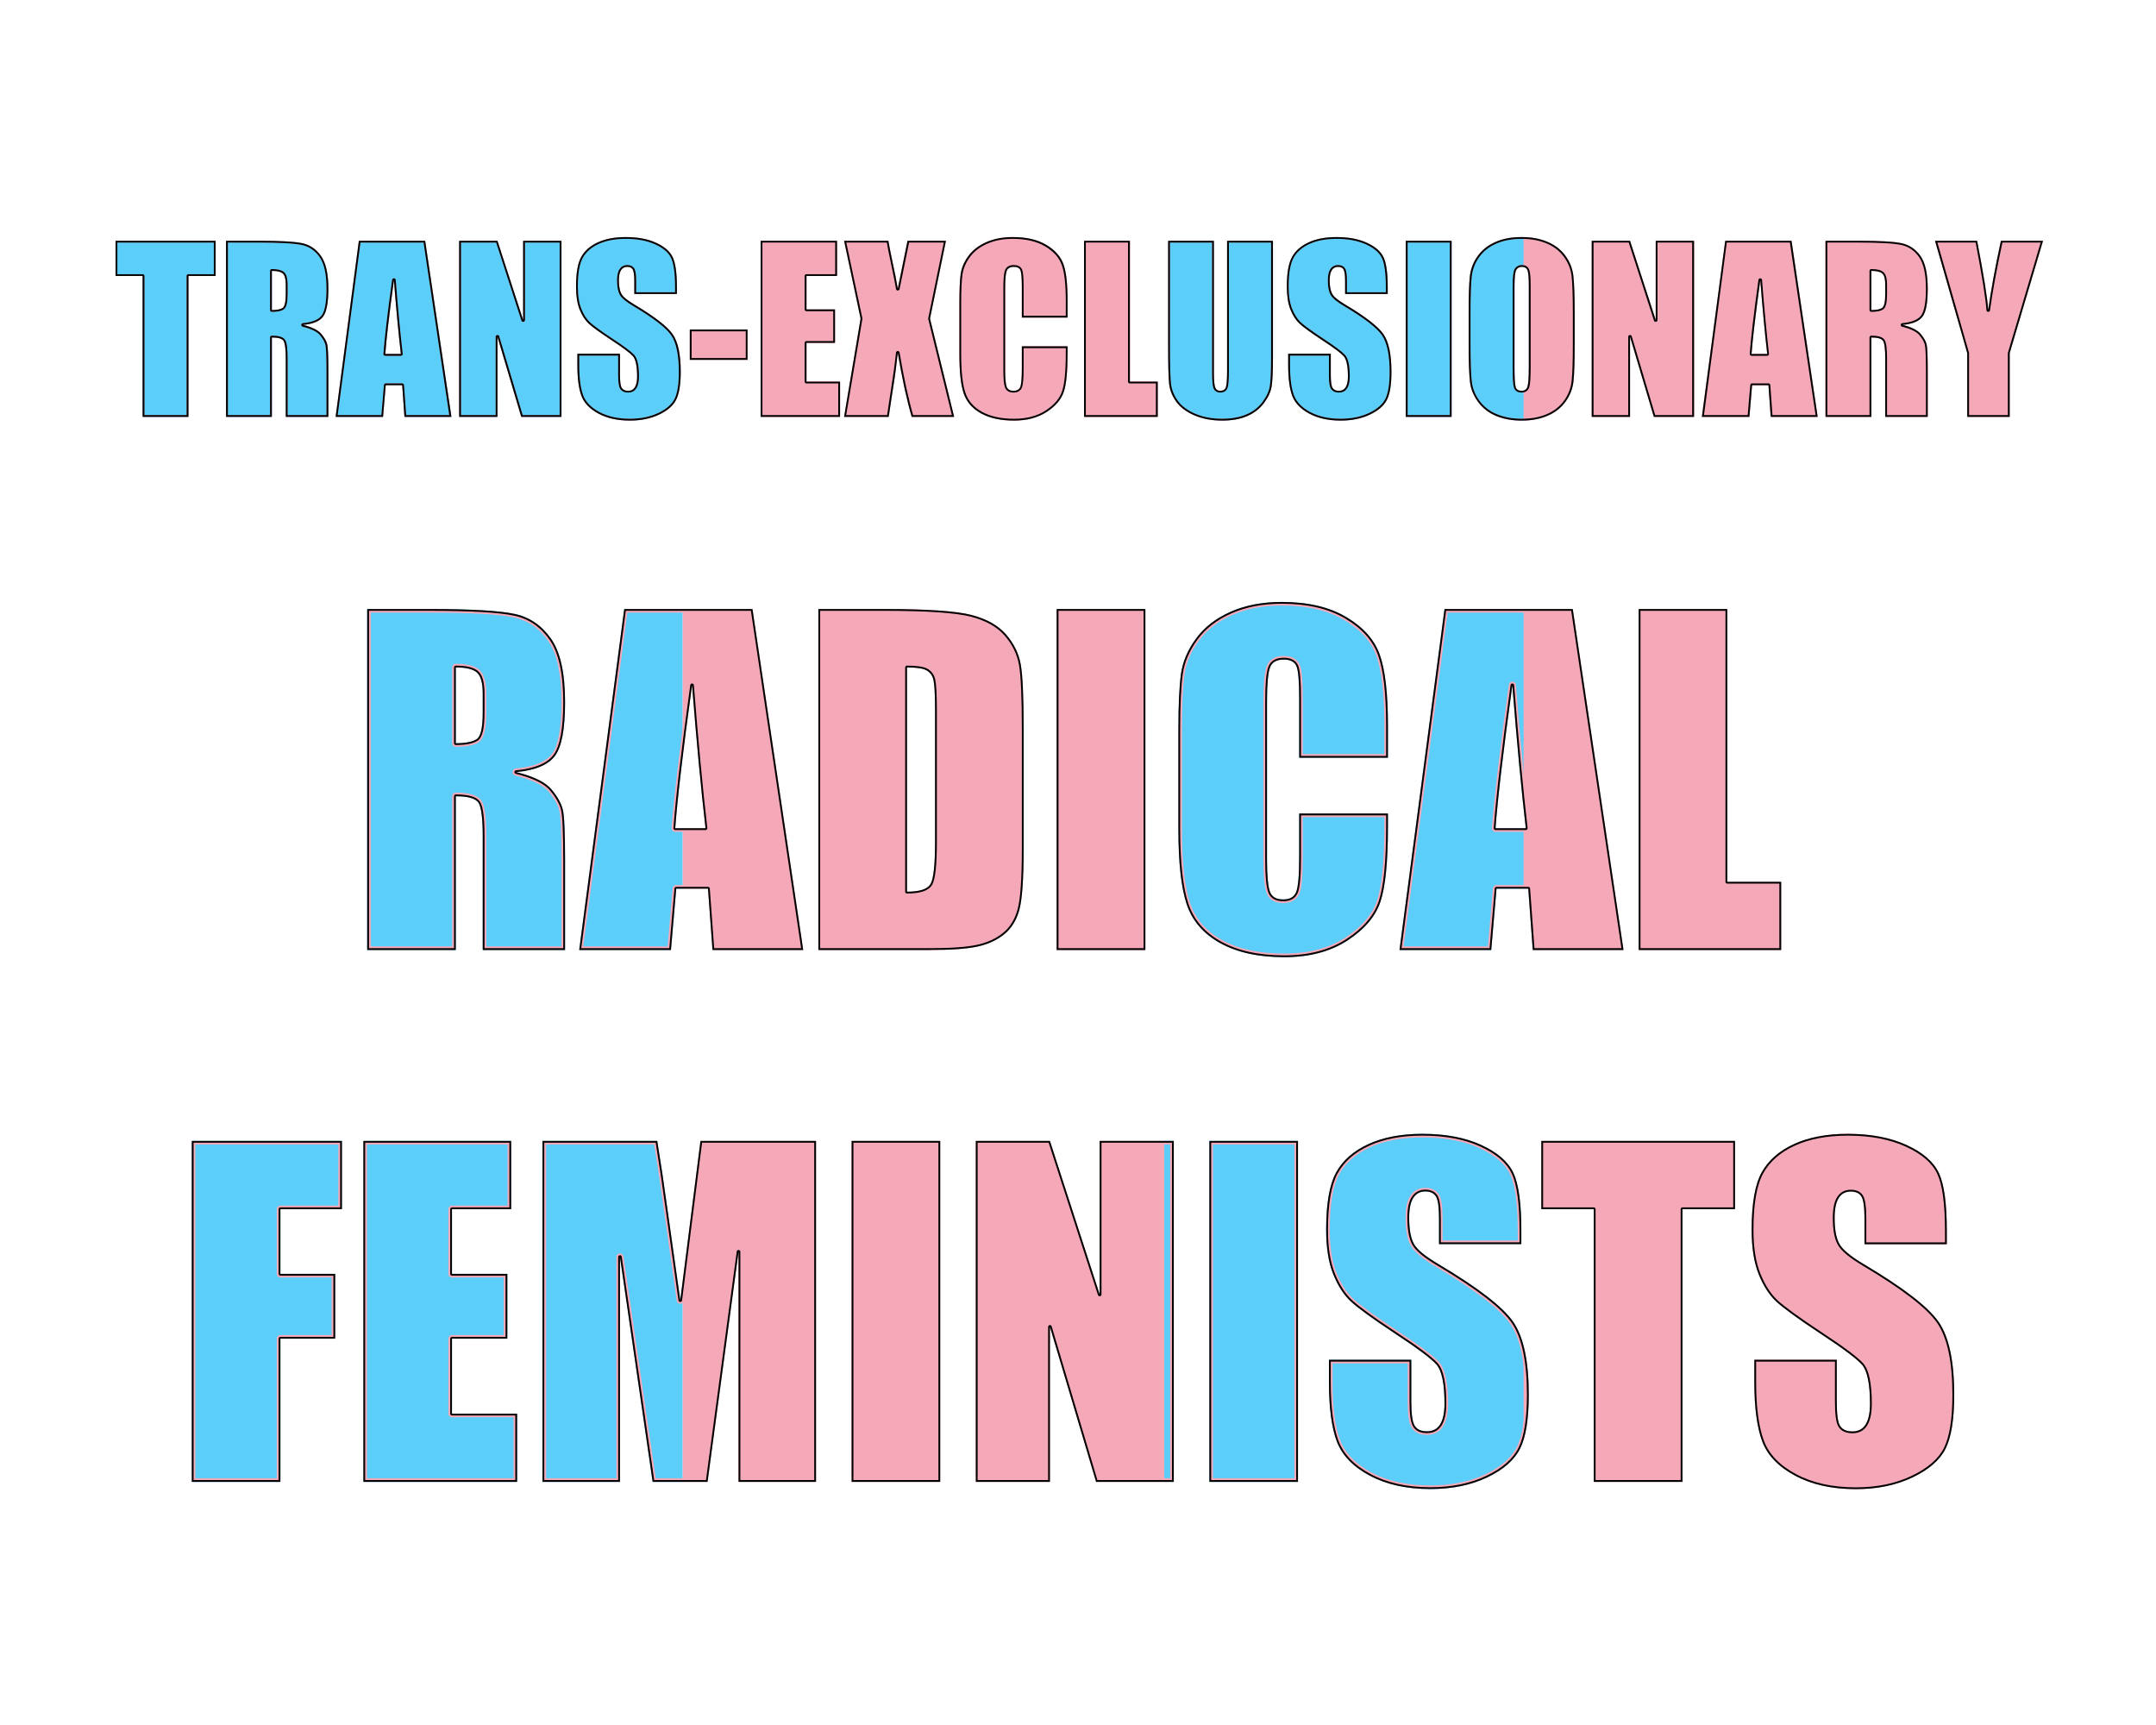 <?xml version="1.0" encoding="UTF-8" standalone="no"?>
<!DOCTYPE svg PUBLIC "-//W3C//DTD SVG 1.1//EN" "http://www.w3.org/Graphics/SVG/1.1/DTD/svg11.dtd">
<!-- Created with Vectornator (http://vectornator.io/) -->
<svg height="100%" stroke-miterlimit="10" style="fill-rule:nonzero;clip-rule:evenodd;stroke-linecap:round;stroke-linejoin:round;" version="1.1" viewBox="0 0 600 480" width="100%" xml:space="preserve" xmlns="http://www.w3.org/2000/svg" xmlns:xlink="http://www.w3.org/1999/xlink">
<defs>
<path d="M356.719 167.5C351.367 167.5 346.621 168.402 342.5 170.219C338.379 172.035 335.168 174.523 332.844 177.688C330.52 180.852 329.125 184.145 328.656 187.563C328.187 190.98 327.938 196.102 327.938 202.938L327.938 230.656C327.938 239.953 328.695 246.902 330.219 251.531C331.742 256.16 334.844 259.789 339.531 262.406C344.219 265.023 350.18 266.344 357.406 266.344C364.359 266.344 370.223 264.805 374.969 261.719C379.715 258.633 382.77 255.039 384.156 250.938C385.543 246.836 386.25 239.867 386.25 230.062L386.25 226.375L361.562 226.375L361.562 238.281C361.562 243.477 361.285 246.781 360.719 248.188C360.152 249.594 358.961 250.281 357.125 250.281C355.211 250.281 353.984 249.594 353.438 248.188C352.891 246.781 352.594 243.766 352.594 239.156L352.594 195.094C352.594 190.289 352.891 187.164 353.438 185.719C353.984 184.273 355.25 183.531 357.281 183.531C359.078 183.531 360.254 184.152 360.781 185.344C361.309 186.535 361.562 189.508 361.562 194.313L361.562 210.844L386.25 210.844L386.25 201.813C386.25 192.945 385.484 186.418 384 182.219C382.516 178.02 379.414 174.531 374.688 171.719C369.961 168.906 363.984 167.5 356.719 167.5ZM102.188 169.469L102.188 264.344L126.844 264.344L126.844 221.563C130.242 221.562 132.355 222.164 133.156 223.375C133.957 224.586 134.344 227.734 134.344 232.813L134.344 264.344L157.25 264.344L157.25 239.313C157.25 231.656 157.035 226.98 156.625 225.281C156.215 223.582 155.18 221.719 153.5 219.688C151.82 217.656 148.539 216.055 143.656 214.844C149.047 214.336 152.664 212.789 154.5 210.25C156.336 207.711 157.25 202.758 157.25 195.375C157.25 187.289 155.941 181.41 153.344 177.719C150.746 174.027 147.402 171.742 143.281 170.844C139.16 169.945 131.266 169.469 119.625 169.469L102.188 169.469ZM173.719 169.469L161.188 264.344L186.719 264.344L188.188 247.281L197.031 247.281L198.281 264.344L223.531 264.344L209.406 169.469L173.719 169.469ZM227.75 169.469L227.75 264.344L258.844 264.344C264.742 264.344 269.164 264.02 272.094 263.375C275.023 262.73 277.477 261.59 279.469 259.969C281.461 258.348 282.855 256.121 283.656 253.25C284.457 250.379 284.875 244.672 284.875 236.156L284.875 202.938C284.875 193.953 284.609 187.941 284.062 184.875C283.516 181.809 282.125 179 279.938 176.5C277.75 174 274.574 172.219 270.375 171.125C266.176 170.031 258.102 169.469 246.188 169.469L227.75 169.469ZM294.062 169.469L294.062 264.344L318.75 264.344L318.75 169.469L294.062 169.469ZM402 169.469L389.469 264.344L415 264.344L416.469 247.281L425.312 247.281L426.562 264.344L451.812 264.344L437.688 169.469L402 169.469ZM456.031 169.469L456.031 264.344L495.688 264.344L495.688 245.375L480.688 245.375L480.688 169.469L456.031 169.469ZM126.844 185.719C129.695 185.719 131.645 186.187 132.719 187.125C133.793 188.063 134.344 190.023 134.344 193.031L134.344 198.25C134.344 202.43 133.801 204.895 132.688 205.656C131.574 206.418 129.617 206.813 126.844 206.812L126.844 185.719ZM252.406 185.719C255.102 185.719 256.93 185.996 257.906 186.562C258.883 187.129 259.508 188.008 259.781 189.219C260.055 190.43 260.219 193.203 260.219 197.5L260.219 234.344C260.219 240.672 259.789 244.543 258.969 245.969C258.148 247.395 255.961 248.125 252.406 248.125L252.406 185.719ZM192.594 190.688C193.844 206.469 195.094 219.727 196.344 230.469L187.906 230.469C188.531 222.07 190.094 208.813 192.594 190.688ZM420.875 190.688C422.125 206.469 423.375 219.727 424.625 230.469L416.188 230.469C416.813 222.07 418.375 208.813 420.875 190.688ZM395.844 315.5C389.984 315.5 384.984 316.449 380.844 318.344C376.703 320.238 373.699 322.859 371.844 326.219C369.988 329.578 369.062 334.891 369.062 342.156C369.062 347.195 369.723 351.32 371.031 354.562C372.34 357.805 373.977 360.352 375.969 362.188C377.961 364.023 382.023 366.969 388.156 371.031C394.289 375.055 398.156 377.937 399.719 379.656C401.242 381.375 402 385.008 402 390.594C402 393.133 401.582 395.055 400.781 396.344C399.98 397.633 398.766 398.281 397.125 398.281C395.484 398.281 394.363 397.766 393.719 396.75C393.074 395.734 392.75 393.461 392.75 389.906L392.75 378.375L369.844 378.375L369.844 384.563C369.844 391.672 370.555 397.164 372 401.031C373.445 404.898 376.488 408.094 381.156 410.594C385.824 413.094 391.461 414.344 398.062 414.344C404.078 414.344 409.375 413.262 413.906 411.094C418.438 408.926 421.48 406.234 423.062 403.031C424.645 399.828 425.438 394.852 425.438 388.094C425.438 378.797 424.008 372.055 421.156 367.875C418.305 363.695 411.383 358.336 400.406 351.813C396.578 349.547 394.258 347.633 393.438 346.031C392.578 344.43 392.156 342.039 392.156 338.875C392.156 336.414 392.52 334.586 393.281 333.375C394.043 332.164 395.172 331.531 396.656 331.531C398.023 331.531 399.008 332.008 399.594 332.906C400.18 333.805 400.469 335.875 400.469 339.156L400.469 346.188L423.375 346.188L423.375 342.438C423.375 334.898 422.652 329.551 421.188 326.406C419.723 323.262 416.73 320.664 412.219 318.594C407.707 316.523 402.25 315.5 395.844 315.5ZM514.25 315.5C508.391 315.5 503.391 316.449 499.25 318.344C495.109 320.238 492.105 322.891 490.25 326.25C488.395 329.609 487.469 334.922 487.469 342.188C487.469 347.227 488.129 351.352 489.438 354.594C490.746 357.836 492.383 360.383 494.375 362.219C496.367 364.055 500.43 367 506.562 371.062C512.695 375.086 516.562 377.969 518.125 379.688C519.648 381.406 520.406 385.039 520.406 390.625C520.406 393.164 519.988 395.086 519.188 396.375C518.387 397.664 517.172 398.312 515.531 398.313C513.891 398.312 512.738 397.797 512.094 396.781C511.449 395.766 511.156 393.492 511.156 389.938L511.156 378.375L488.219 378.375L488.219 384.594C488.219 391.703 488.961 397.195 490.406 401.063C491.852 404.93 494.895 408.125 499.562 410.625C504.23 413.125 509.867 414.375 516.469 414.375C522.484 414.375 527.75 413.262 532.281 411.094C536.813 408.926 539.887 406.266 541.469 403.063C543.051 399.859 543.844 394.883 543.844 388.125C543.844 378.828 542.414 372.086 539.562 367.906C536.711 363.727 529.789 358.367 518.812 351.844C514.984 349.578 512.664 347.633 511.844 346.031C510.984 344.43 510.562 342.07 510.562 338.906C510.562 336.445 510.926 334.586 511.688 333.375C512.449 332.164 513.578 331.562 515.062 331.562C516.43 331.562 517.414 332.008 518 332.906C518.586 333.805 518.875 335.906 518.875 339.188L518.875 346.219L541.781 346.219L541.781 342.469C541.781 334.93 541.059 329.582 539.594 326.438C538.129 323.293 535.137 320.695 530.625 318.625C526.113 316.555 520.656 315.5 514.25 315.5ZM53.375 317.469L53.375 412.344L78.031 412.344L78.031 372.5L93.281 372.5L93.281 354.469L78.031 354.469L78.031 336.469L95.156 336.469L95.156 317.469L53.375 317.469ZM101.125 317.469L101.125 412.344L143.906 412.344L143.906 393.375L125.781 393.375L125.781 372.5L141.188 372.5L141.188 354.469L125.781 354.469L125.781 336.469L142.25 336.469L142.25 317.469L101.125 317.469ZM150.969 317.469L150.969 412.344L172.531 412.344L172.531 349.781L181.625 412.344L196.906 412.344L205.531 348.313L205.531 412.344L227.094 412.344L227.094 317.469L194.938 317.469L189.312 361.781L185.906 337.625C184.852 329.891 183.844 323.172 182.906 317.469L150.969 317.469ZM237 317.469L237 412.344L261.656 412.344L261.656 317.469L237 317.469ZM271.562 317.469L271.562 412.344L292.188 412.344L292.188 369.219L305.031 412.344L326.656 412.344L326.656 317.469L306.031 317.469L306.031 360.188L292.188 317.469L271.562 317.469ZM336.562 317.469L336.562 412.344L361.219 412.344L361.219 317.469L336.562 317.469ZM428.938 317.469L428.938 336.469L443.531 336.469L443.531 412.344L468.219 412.344L468.219 336.469L482.844 336.469L482.844 317.469L428.938 317.469Z" id="Fill"/>
<filter color-interpolation-filters="sRGB" filterUnits="userSpaceOnUse" height="248.875" id="Filter" width="494.469" x="52.375" y="166.5">
<feDropShadow dx="2" dy="0" flood-color="#5bcefa" flood-opacity="1" in="SourceGraphic" result="Shadow" stdDeviation="0"/>
</filter>
</defs>
<g id="Layer-2">
<g opacity="1">
<path d="M60.007 66.987L60.007 76.796L52.439 76.796L52.439 116L39.694 116L39.694 76.796L32.156 76.796L32.156 66.987L60.007 66.987Z" fill="#ffffff" fill-rule="nonzero" opacity="1" stroke="none"/>
<path d="M62.914 66.987L71.935 66.987C77.949 66.987 82.021 67.219 84.15 67.684C86.28 68.148 88.015 69.334 89.357 71.241C90.7 73.148 91.371 76.19 91.371 80.368C91.371 84.183 90.896 86.746 89.948 88.058C88.999 89.37 87.132 90.157 84.347 90.419C86.87 91.045 88.565 91.882 89.433 92.932C90.301 93.981 90.841 94.945 91.053 95.823C91.265 96.701 91.371 99.118 91.371 103.073L91.371 116L79.534 116L79.534 99.713C79.534 97.089 79.327 95.465 78.913 94.839C78.499 94.213 77.415 93.9 75.659 93.9L75.659 116L62.914 116L62.914 66.987ZM75.659 75.373L75.659 86.272C77.092 86.272 78.096 86.075 78.671 85.681C79.246 85.288 79.534 84.011 79.534 81.852L79.534 79.157C79.534 77.603 79.256 76.584 78.701 76.1C78.146 75.615 77.132 75.373 75.659 75.373Z" fill="#ffffff" fill-rule="nonzero" opacity="1" stroke="none"/>
<path d="M118.314 66.987L125.61 116L112.562 116L111.926 107.19L107.355 107.19L106.598 116L93.399 116L99.877 66.987L118.314 66.987ZM111.563 98.502C110.917 92.952 110.271 86.1 109.625 77.946C108.334 87.311 107.527 94.163 107.204 98.502L111.563 98.502Z" fill="#ffffff" fill-rule="nonzero" opacity="1" stroke="none"/>
<path d="M156.247 66.987L156.247 116L145.076 116L138.446 93.719L138.446 116L127.79 116L127.79 66.987L138.446 66.987L145.59 89.057L145.59 66.987L156.247 66.987Z" fill="#ffffff" fill-rule="nonzero" opacity="1" stroke="none"/>
<path d="M188.367 81.821L176.53 81.821L176.53 78.189C176.53 76.493 176.378 75.413 176.076 74.949C175.773 74.485 175.268 74.253 174.562 74.253C173.795 74.253 173.215 74.566 172.821 75.191C172.428 75.817 172.231 76.766 172.231 78.037C172.231 79.672 172.453 80.903 172.897 81.731C173.321 82.558 174.522 83.557 176.5 84.728C182.171 88.098 185.743 90.863 187.216 93.022C188.69 95.182 189.426 98.663 189.426 103.467C189.426 106.958 189.018 109.532 188.2 111.186C187.383 112.841 185.804 114.229 183.462 115.349C181.121 116.469 178.397 117.029 175.289 117.029C171.878 117.029 168.966 116.383 166.555 115.092C164.143 113.8 162.564 112.155 161.817 110.157C161.07 108.159 160.697 105.324 160.697 101.65L160.697 98.441L172.534 98.441L172.534 104.405C172.534 106.242 172.7 107.422 173.033 107.947C173.366 108.472 173.957 108.734 174.804 108.734C175.652 108.734 176.283 108.401 176.696 107.735C177.11 107.069 177.317 106.08 177.317 104.769C177.317 101.882 176.923 99.995 176.136 99.107C175.329 98.219 173.341 96.736 170.172 94.657C167.004 92.558 164.905 91.034 163.875 90.086C162.846 89.137 161.993 87.826 161.317 86.15C160.641 84.475 160.303 82.336 160.303 79.732C160.303 75.978 160.783 73.234 161.741 71.498C162.7 69.762 164.249 68.405 166.388 67.426C168.528 66.447 171.111 65.958 174.138 65.958C177.448 65.958 180.269 66.493 182.6 67.562C184.931 68.632 186.475 69.979 187.231 71.604C187.988 73.229 188.367 75.989 188.367 79.884L188.367 81.821Z" fill="#ffffff" fill-rule="nonzero" opacity="1" stroke="none"/>
<path d="M208.044 91.69L208.044 100.137L191.969 100.137L191.969 91.69L208.044 91.69Z" fill="#ffffff" fill-rule="nonzero" opacity="1" stroke="none"/>
<path d="M211.677 66.987L232.929 66.987L232.929 76.796L224.422 76.796L224.422 86.09L232.384 86.09L232.384 95.414L224.422 95.414L224.422 106.191L233.777 106.191L233.777 116L211.677 116L211.677 66.987Z" fill="#ffffff" fill-rule="nonzero" opacity="1" stroke="none"/>
<path d="M263.263 66.987L258.813 88.663L265.534 116L253.727 116C252.314 111.116 251.023 105.172 249.852 98.169C249.529 101.257 249.085 104.537 248.52 108.008L247.309 116L234.897 116L239.499 88.663L234.897 66.987L247.218 66.987C247.44 68.34 247.884 70.59 248.55 73.738C249.075 76.14 249.509 78.34 249.852 80.338L252.577 66.987L263.263 66.987Z" fill="#ffffff" fill-rule="nonzero" opacity="1" stroke="none"/>
<path d="M297.109 88.36L284.364 88.36L284.364 79.823C284.364 77.341 284.228 75.792 283.955 75.176C283.683 74.561 283.082 74.253 282.154 74.253C281.104 74.253 280.438 74.626 280.156 75.373C279.873 76.12 279.732 77.734 279.732 80.217L279.732 102.982C279.732 105.364 279.873 106.918 280.156 107.644C280.438 108.371 281.074 108.734 282.063 108.734C283.012 108.734 283.632 108.371 283.925 107.644C284.217 106.918 284.364 105.213 284.364 102.528L284.364 96.383L297.109 96.383L297.109 98.29C297.109 103.356 296.751 106.948 296.034 109.067C295.318 111.186 293.733 113.043 291.281 114.638C288.829 116.232 285.807 117.029 282.214 117.029C278.481 117.029 275.403 116.353 272.981 115.001C270.559 113.649 268.955 111.777 268.167 109.385C267.38 106.994 266.987 103.396 266.987 98.593L266.987 84.273C266.987 80.742 267.108 78.093 267.35 76.327C267.592 74.561 268.314 72.86 269.515 71.226C270.715 69.591 272.381 68.304 274.51 67.366C276.639 66.427 279.086 65.958 281.851 65.958C285.605 65.958 288.703 66.685 291.145 68.138C293.587 69.591 295.192 71.402 295.958 73.572C296.725 75.741 297.109 79.117 297.109 83.698L297.109 88.36Z" fill="#ffffff" fill-rule="nonzero" opacity="1" stroke="none"/>
<path d="M314.425 66.987L314.425 106.191L322.175 106.191L322.175 116L301.68 116L301.68 66.987L314.425 66.987Z" fill="#ffffff" fill-rule="nonzero" opacity="1" stroke="none"/>
<path d="M354.235 66.987L354.235 99.743C354.235 103.457 354.114 106.065 353.872 107.569C353.629 109.072 352.913 110.616 351.722 112.201C350.531 113.785 348.962 114.986 347.015 115.803C345.067 116.621 342.771 117.029 340.127 117.029C337.201 117.029 334.618 116.545 332.377 115.576C330.137 114.607 328.462 113.346 327.352 111.792C326.242 110.238 325.586 108.598 325.384 106.873C325.182 105.147 325.082 101.519 325.082 95.989L325.082 66.987L337.827 66.987L337.827 103.739C337.827 105.879 337.943 107.246 338.175 107.841C338.407 108.437 338.876 108.734 339.583 108.734C340.39 108.734 340.91 108.406 341.142 107.751C341.374 107.095 341.49 105.546 341.49 103.103L341.49 66.987L354.235 66.987Z" fill="#ffffff" fill-rule="nonzero" opacity="1" stroke="none"/>
<path d="M386.173 81.821L374.336 81.821L374.336 78.189C374.336 76.493 374.185 75.413 373.882 74.949C373.58 74.485 373.075 74.253 372.369 74.253C371.602 74.253 371.021 74.566 370.628 75.191C370.234 75.817 370.038 76.766 370.038 78.037C370.038 79.672 370.26 80.903 370.704 81.731C371.127 82.558 372.328 83.557 374.306 84.728C379.977 88.098 383.55 90.863 385.023 93.022C386.496 95.182 387.233 98.663 387.233 103.467C387.233 106.958 386.824 109.532 386.007 111.186C385.189 112.841 383.61 114.229 381.269 115.349C378.928 116.469 376.203 117.029 373.095 117.029C369.684 117.029 366.773 116.383 364.361 115.092C361.95 113.8 360.37 112.155 359.624 110.157C358.877 108.159 358.503 105.324 358.503 101.65L358.503 98.441L370.34 98.441L370.34 104.405C370.34 106.242 370.507 107.422 370.84 107.947C371.173 108.472 371.763 108.734 372.611 108.734C373.458 108.734 374.089 108.401 374.503 107.735C374.917 107.069 375.124 106.08 375.124 104.769C375.124 101.882 374.73 99.995 373.943 99.107C373.136 98.219 371.148 96.736 367.979 94.657C364.81 92.558 362.711 91.034 361.682 90.086C360.653 89.137 359.8 87.826 359.124 86.15C358.448 84.475 358.11 82.336 358.11 79.732C358.11 75.978 358.589 73.234 359.548 71.498C360.507 69.762 362.056 68.405 364.195 67.426C366.334 66.447 368.917 65.958 371.945 65.958C375.255 65.958 378.075 66.493 380.406 67.562C382.737 68.632 384.281 69.979 385.038 71.604C385.795 73.229 386.173 75.989 386.173 79.884L386.173 81.821Z" fill="#ffffff" fill-rule="nonzero" opacity="1" stroke="none"/>
<path d="M403.974 66.987L403.974 116L391.229 116L391.229 66.987L403.974 66.987Z" fill="#ffffff" fill-rule="nonzero" opacity="1" stroke="none"/>
<path d="M438.213 95.686C438.213 100.611 438.097 104.097 437.865 106.146C437.633 108.195 436.907 110.066 435.686 111.762C434.465 113.457 432.815 114.759 430.736 115.667C428.657 116.575 426.235 117.029 423.47 117.029C420.847 117.029 418.49 116.6 416.401 115.743C414.312 114.885 412.632 113.598 411.361 111.883C410.089 110.167 409.333 108.3 409.09 106.282C408.848 104.264 408.727 100.732 408.727 95.686L408.727 87.301C408.727 82.376 408.843 78.89 409.075 76.841C409.307 74.793 410.034 72.921 411.255 71.226C412.476 69.53 414.126 68.228 416.205 67.32C418.283 66.412 420.705 65.958 423.47 65.958C426.094 65.958 428.45 66.387 430.539 67.245C432.628 68.102 434.308 69.389 435.58 71.105C436.851 72.82 437.608 74.687 437.85 76.705C438.092 78.723 438.213 82.255 438.213 87.301L438.213 95.686ZM425.468 79.581C425.468 77.3 425.342 75.842 425.09 75.207C424.838 74.571 424.318 74.253 423.531 74.253C422.865 74.253 422.355 74.51 422.002 75.025C421.649 75.54 421.472 77.058 421.472 79.581L421.472 102.468C421.472 105.314 421.588 107.069 421.82 107.735C422.052 108.401 422.592 108.734 423.44 108.734C424.308 108.734 424.863 108.351 425.105 107.584C425.347 106.817 425.468 104.991 425.468 102.105L425.468 79.581Z" fill="#ffffff" fill-rule="nonzero" opacity="1" stroke="none"/>
<path d="M471.423 66.987L471.423 116L460.252 116L453.623 93.719L453.623 116L442.966 116L442.966 66.987L453.623 66.987L460.767 89.057L460.767 66.987L471.423 66.987Z" fill="#ffffff" fill-rule="nonzero" opacity="1" stroke="none"/>
<path d="M498.548 66.987L505.844 116L492.796 116L492.161 107.19L487.589 107.19L486.833 116L473.633 116L480.112 66.987L498.548 66.987ZM491.797 98.502C491.152 92.952 490.506 86.1 489.86 77.946C488.568 87.311 487.761 94.163 487.438 98.502L491.797 98.502Z" fill="#ffffff" fill-rule="nonzero" opacity="1" stroke="none"/>
<path d="M508.024 66.987L517.045 66.987C523.06 66.987 527.132 67.219 529.261 67.684C531.39 68.148 533.126 69.334 534.468 71.241C535.81 73.148 536.481 76.19 536.481 80.368C536.481 84.183 536.007 86.746 535.058 88.058C534.11 89.37 532.243 90.157 529.458 90.419C531.98 91.045 533.676 91.882 534.543 92.932C535.411 93.981 535.951 94.945 536.163 95.823C536.375 96.701 536.481 99.118 536.481 103.073L536.481 116L524.644 116L524.644 99.713C524.644 97.089 524.437 95.465 524.023 94.839C523.61 94.213 522.525 93.9 520.769 93.9L520.769 116L508.024 116L508.024 66.987ZM520.769 75.373L520.769 86.272C522.202 86.272 523.206 86.075 523.781 85.681C524.356 85.288 524.644 84.011 524.644 81.852L524.644 79.157C524.644 77.603 524.367 76.584 523.812 76.1C523.257 75.615 522.242 75.373 520.769 75.373Z" fill="#ffffff" fill-rule="nonzero" opacity="1" stroke="none"/>
<path d="M568.571 66.987L559.277 98.26L559.277 116L547.47 116L547.47 98.26L538.509 66.987L550.225 66.987C552.062 76.534 553.091 82.962 553.313 86.272C554.019 81.044 555.2 74.616 556.855 66.987L568.571 66.987Z" fill="#ffffff" fill-rule="nonzero" opacity="1" stroke="none"/>
</g>
<g opacity="1">
<clipPath clip-rule="nonzero" id="ClipPath">
<path d="M174.125 65.969C171.098 65.969 168.515 66.459 166.375 67.438C164.236 68.416 162.709 69.764 161.75 71.5C160.792 73.236 160.313 75.965 160.312 79.719C160.312 82.322 160.636 84.481 161.312 86.156C161.989 87.831 162.846 89.145 163.875 90.094C164.905 91.042 167.02 92.557 170.188 94.656C173.356 96.735 175.318 98.206 176.125 99.094C176.912 99.982 177.312 101.895 177.312 104.781C177.313 106.093 177.102 107.084 176.688 107.75C176.274 108.416 175.66 108.75 174.812 108.75C173.965 108.75 173.364 108.462 173.031 107.938C172.698 107.413 172.531 106.243 172.531 104.406L172.531 98.438L160.688 98.438L160.688 101.656C160.688 105.329 161.066 108.158 161.812 110.156C162.559 112.154 164.151 113.802 166.562 115.094C168.974 116.385 171.87 117.031 175.281 117.031C178.389 117.031 181.128 116.464 183.469 115.344C185.811 114.224 187.37 112.843 188.188 111.188C189.005 109.533 189.438 106.96 189.438 103.469C189.438 98.665 188.693 95.191 187.219 93.031C185.746 90.872 182.171 88.089 176.5 84.719C174.522 83.548 173.33 82.546 172.906 81.719C172.462 80.891 172.219 79.666 172.219 78.031C172.219 76.76 172.419 75.813 172.812 75.188C173.206 74.562 173.795 74.25 174.562 74.25C175.268 74.25 175.759 74.473 176.062 74.938C176.364 75.402 176.531 76.492 176.531 78.188L176.531 81.812L188.375 81.812L188.375 79.875C188.375 75.98 187.976 73.219 187.219 71.594C186.463 69.969 184.925 68.632 182.594 67.562C180.263 66.493 177.435 65.969 174.125 65.969ZM281.844 65.969C279.079 65.969 276.629 66.436 274.5 67.375C272.371 68.314 270.7 69.584 269.5 71.219C268.299 72.854 267.586 74.546 267.344 76.312C267.102 78.078 267 80.749 267 84.281L267 98.594C267 103.397 267.369 106.983 268.156 109.375C268.944 111.767 270.547 113.648 272.969 115C275.391 116.352 278.486 117.031 282.219 117.031C285.812 117.031 288.829 116.219 291.281 114.625C293.733 113.031 295.315 111.182 296.031 109.062C296.748 106.943 297.094 103.347 297.094 98.281L297.094 96.375L284.375 96.375L284.375 102.531C284.375 105.216 284.229 106.93 283.938 107.656C283.644 108.383 283.011 108.75 282.062 108.75C281.074 108.75 280.438 108.383 280.156 107.656C279.873 106.93 279.719 105.35 279.719 102.969L279.719 80.219C279.719 77.736 279.873 76.122 280.156 75.375C280.438 74.628 281.106 74.25 282.156 74.25C283.084 74.25 283.697 74.572 283.969 75.188C284.242 75.803 284.375 77.33 284.375 79.812L284.375 88.375L297.094 88.375L297.094 83.688C297.094 79.106 296.736 75.732 295.969 73.562C295.203 71.393 293.598 69.578 291.156 68.125C288.714 66.672 285.598 65.969 281.844 65.969ZM371.938 65.969C368.91 65.969 366.326 66.459 364.188 67.438C362.049 68.416 360.522 69.764 359.562 71.5C358.604 73.236 358.125 75.965 358.125 79.719C358.125 82.322 358.449 84.481 359.125 86.156C359.801 87.831 360.659 89.145 361.688 90.094C362.716 91.042 364.8 92.557 367.969 94.656C371.138 96.735 373.13 98.206 373.938 99.094C374.725 99.982 375.125 101.895 375.125 104.781C375.125 106.093 374.914 107.084 374.5 107.75C374.086 108.416 373.472 108.75 372.625 108.75C371.777 108.75 371.177 108.462 370.844 107.938C370.511 107.413 370.344 106.243 370.344 104.406L370.344 98.438L358.5 98.438L358.5 101.656C358.5 105.329 358.878 108.158 359.625 110.156C360.371 112.154 361.964 113.802 364.375 115.094C366.787 116.385 369.683 117.031 373.094 117.031C376.202 117.031 378.94 116.464 381.281 115.344C383.622 114.224 385.182 112.843 386 111.188C386.817 109.533 387.219 106.96 387.219 103.469C387.219 98.665 386.504 95.191 385.031 93.031C383.558 90.872 379.984 88.089 374.312 84.719C372.334 83.548 371.142 82.546 370.719 81.719C370.275 80.891 370.031 79.666 370.031 78.031C370.031 76.76 370.231 75.813 370.625 75.188C371.018 74.562 371.608 74.25 372.375 74.25C373.081 74.25 373.573 74.473 373.875 74.938C374.178 75.402 374.344 76.492 374.344 78.188L374.344 81.812L386.188 81.812L386.188 79.875C386.187 75.98 385.788 73.219 385.031 71.594C384.274 69.969 382.737 68.632 380.406 67.562C378.075 66.493 375.248 65.969 371.938 65.969ZM423.469 65.969C420.704 65.969 418.297 66.404 416.219 67.312C414.14 68.221 412.471 69.523 411.25 71.219C410.029 72.914 409.295 74.795 409.062 76.844C408.831 78.892 408.719 82.388 408.719 87.312L408.719 95.688C408.719 100.733 408.852 104.263 409.094 106.281C409.337 108.3 410.103 110.159 411.375 111.875C412.646 113.591 414.317 114.892 416.406 115.75C418.495 116.608 420.846 117.031 423.469 117.031C426.234 117.031 428.671 116.564 430.75 115.656C432.829 114.748 434.466 113.445 435.688 111.75C436.909 110.055 437.643 108.205 437.875 106.156C438.107 104.108 438.219 100.612 438.219 95.688L438.219 87.312C438.219 82.267 438.086 78.737 437.844 76.719C437.602 74.7 436.865 72.809 435.594 71.094C434.322 69.378 432.62 68.108 430.531 67.25C428.442 66.392 426.093 65.969 423.469 65.969ZM32.156 67L32.156 76.781L39.688 76.781L39.688 116L52.438 116L52.438 76.781L60 76.781L60 67L32.156 67ZM62.906 67L62.906 116L75.656 116L75.656 93.906C77.412 93.906 78.492 94.218 78.906 94.844C79.32 95.469 79.531 97.095 79.531 99.719L79.531 116L91.375 116L91.375 103.062C91.375 99.107 91.274 96.69 91.062 95.812C90.851 94.934 90.305 93.987 89.438 92.938C88.57 91.888 86.867 91.032 84.344 90.406C87.129 90.144 88.989 89.374 89.938 88.062C90.886 86.751 91.375 84.189 91.375 80.375C91.375 76.197 90.686 73.157 89.344 71.25C88.002 69.343 86.285 68.152 84.156 67.688C82.027 67.223 77.952 67 71.938 67L62.906 67ZM99.875 67L93.406 116L106.594 116L107.344 107.188L111.938 107.188L112.562 116L125.625 116L118.312 67L99.875 67ZM127.781 67L127.781 116L138.438 116L138.438 93.719L145.062 116L156.25 116L156.25 67L145.594 67L145.594 89.062L138.438 67L127.781 67ZM211.688 67L211.688 116L233.781 116L233.781 106.188L224.438 106.188L224.438 95.406L232.375 95.406L232.375 86.094L224.438 86.094L224.438 76.781L232.938 76.781L232.938 67L211.688 67ZM234.906 67L239.5 88.656L234.906 116L247.312 116L248.531 108C249.096 104.529 249.521 101.244 249.844 98.156C251.015 105.16 252.306 111.116 253.719 116L265.531 116L258.812 88.656L263.25 67L252.562 67L249.844 80.344C249.501 78.346 249.087 76.152 248.562 73.75C247.896 70.602 247.441 68.352 247.219 67L234.906 67ZM301.688 67L301.688 116L322.188 116L322.188 106.188L314.438 106.188L314.438 67L301.688 67ZM325.094 67L325.094 96C325.094 101.53 325.173 105.149 325.375 106.875C325.577 108.6 326.234 110.227 327.344 111.781C328.454 113.335 330.135 114.594 332.375 115.562C334.616 116.531 337.199 117.031 340.125 117.031C342.769 117.031 345.052 116.63 347 115.812C348.947 114.995 350.528 113.772 351.719 112.188C352.91 110.603 353.632 109.066 353.875 107.562C354.117 106.059 354.25 103.463 354.25 99.75L354.25 67L341.5 67L341.5 103.094C341.5 105.536 341.388 107.094 341.156 107.75C340.924 108.406 340.401 108.75 339.594 108.75C338.887 108.75 338.42 108.439 338.188 107.844C337.956 107.248 337.812 105.889 337.812 103.75L337.812 67L325.094 67ZM391.219 67L391.219 116L403.969 116L403.969 67L391.219 67ZM442.969 67L442.969 116L453.625 116L453.625 93.719L460.25 116L471.438 116L471.438 67L460.781 67L460.781 89.062L453.625 67L442.969 67ZM480.125 67L473.625 116L486.844 116L487.594 107.188L492.156 107.188L492.781 116L505.844 116L498.562 67L480.125 67ZM508.031 67L508.031 116L520.781 116L520.781 93.906C522.537 93.906 523.618 94.218 524.031 94.844C524.445 95.469 524.656 97.095 524.656 99.719L524.656 116L536.469 116L536.469 103.062C536.469 99.107 536.368 96.69 536.156 95.812C535.944 94.934 535.399 93.987 534.531 92.938C533.664 91.888 531.991 91.032 529.469 90.406C532.254 90.144 534.114 89.374 535.062 88.062C536.012 86.751 536.469 84.189 536.469 80.375C536.469 76.197 535.811 73.157 534.469 71.25C533.127 69.343 531.379 68.152 529.25 67.688C527.121 67.223 523.046 67 517.031 67L508.031 67ZM538.5 67L547.469 98.25L547.469 116L559.281 116L559.281 98.25L568.562 67L556.844 67C555.189 74.629 554.019 81.054 553.312 86.281C553.09 82.971 552.056 76.546 550.219 67L538.5 67ZM423.531 74.25C424.318 74.25 424.842 74.583 425.094 75.219C425.346 75.855 425.469 77.313 425.469 79.594L425.469 102.094C425.469 104.98 425.336 106.827 425.094 107.594C424.852 108.361 424.306 108.75 423.438 108.75C422.589 108.75 422.045 108.416 421.812 107.75C421.581 107.084 421.469 105.314 421.469 102.469L421.469 79.594C421.469 77.071 421.647 75.546 422 75.031C422.353 74.517 422.865 74.25 423.531 74.25ZM75.656 75.375C77.13 75.375 78.132 75.609 78.688 76.094C79.243 76.578 79.531 77.602 79.531 79.156L79.531 81.844C79.531 84.003 79.231 85.294 78.656 85.688C78.081 86.081 77.089 86.281 75.656 86.281L75.656 75.375ZM520.781 75.375C522.254 75.375 523.257 75.609 523.812 76.094C524.368 76.578 524.656 77.602 524.656 79.156L524.656 81.844C524.656 84.003 524.356 85.294 523.781 85.688C523.206 86.081 522.214 86.281 520.781 86.281L520.781 75.375ZM109.625 77.938C110.271 86.091 110.917 92.95 111.562 98.5L107.219 98.5C107.542 94.161 108.334 87.302 109.625 77.938ZM489.875 77.938C490.521 86.091 491.168 92.95 491.812 98.5L487.438 98.5C487.761 94.161 488.583 87.302 489.875 77.938ZM191.969 91.688L191.969 100.125L208.031 100.125L208.031 91.688L191.969 91.688Z"/>
</clipPath>
<g clip-path="url(#ClipPath)">
<path d="M1.42109e-14 28.507L190 28.507L190 628L1.42109e-14 628L1.42109e-14 28.507Z" fill="#5bcefa" fill-rule="nonzero" opacity="1" stroke="none"/>
<path d="M190 28.507L324.446 28L325 628L190 628L190 28.507Z" fill="#f5a9b8" fill-rule="nonzero" opacity="1" stroke="none"/>
<path d="M324 28.507L429 28.507L429 628L324 628L324 28.507Z" fill="#5bcefa" fill-rule="nonzero" opacity="1" stroke="none"/>
<path d="M424 28L604 28L604 627.493L424 627.493L424 28Z" fill="#f5a9b8" fill-rule="nonzero" opacity="1" stroke="none"/>
<g opacity="1">
<path d="M60.007 66.987L60.007 76.796L52.439 76.796L52.439 116L39.694 116L39.694 76.796L32.156 76.796L32.156 66.987L60.007 66.987Z" fill="none" opacity="1" stroke="#f5a9b8" stroke-linecap="butt" stroke-linejoin="round" stroke-width="1"/>
<path d="M62.914 66.987L71.935 66.987C77.949 66.987 82.021 67.219 84.15 67.684C86.28 68.148 88.015 69.334 89.357 71.241C90.7 73.148 91.371 76.19 91.371 80.368C91.371 84.183 90.896 86.746 89.948 88.058C88.999 89.37 87.132 90.157 84.347 90.419C86.87 91.045 88.565 91.882 89.433 92.932C90.301 93.981 90.841 94.945 91.053 95.823C91.265 96.701 91.371 99.118 91.371 103.073L91.371 116L79.534 116L79.534 99.713C79.534 97.089 79.327 95.465 78.913 94.839C78.499 94.213 77.415 93.9 75.659 93.9L75.659 116L62.914 116L62.914 66.987ZM75.659 75.373L75.659 86.272C77.092 86.272 78.096 86.075 78.671 85.681C79.246 85.288 79.534 84.011 79.534 81.852L79.534 79.157C79.534 77.603 79.256 76.584 78.701 76.1C78.146 75.615 77.132 75.373 75.659 75.373Z" fill="none" opacity="1" stroke="#f5a9b8" stroke-linecap="butt" stroke-linejoin="round" stroke-width="1"/>
<path d="M118.314 66.987L125.61 116L112.562 116L111.926 107.19L107.355 107.19L106.598 116L93.399 116L99.877 66.987L118.314 66.987ZM111.563 98.502C110.917 92.952 110.271 86.1 109.625 77.946C108.334 87.311 107.527 94.163 107.204 98.502L111.563 98.502Z" fill="none" opacity="1" stroke="#f5a9b8" stroke-linecap="butt" stroke-linejoin="round" stroke-width="1"/>
<path d="M156.247 66.987L156.247 116L145.076 116L138.446 93.719L138.446 116L127.79 116L127.79 66.987L138.446 66.987L145.59 89.057L145.59 66.987L156.247 66.987Z" fill="none" opacity="1" stroke="#f5a9b8" stroke-linecap="butt" stroke-linejoin="round" stroke-width="1"/>
<path d="M188.367 81.821L176.53 81.821L176.53 78.189C176.53 76.493 176.378 75.413 176.076 74.949C175.773 74.485 175.268 74.253 174.562 74.253C173.795 74.253 173.215 74.566 172.821 75.191C172.428 75.817 172.231 76.766 172.231 78.037C172.231 79.672 172.453 80.903 172.897 81.731C173.321 82.558 174.522 83.557 176.5 84.728C182.171 88.098 185.743 90.863 187.216 93.022C188.69 95.182 189.426 98.663 189.426 103.467C189.426 106.958 189.018 109.532 188.2 111.186C187.383 112.841 185.804 114.229 183.462 115.349C181.121 116.469 178.397 117.029 175.289 117.029C171.878 117.029 168.966 116.383 166.555 115.092C164.143 113.8 162.564 112.155 161.817 110.157C161.07 108.159 160.697 105.324 160.697 101.65L160.697 98.441L172.534 98.441L172.534 104.405C172.534 106.242 172.7 107.422 173.033 107.947C173.366 108.472 173.957 108.734 174.804 108.734C175.652 108.734 176.283 108.401 176.696 107.735C177.11 107.069 177.317 106.08 177.317 104.769C177.317 101.882 176.923 99.995 176.136 99.107C175.329 98.219 173.341 96.736 170.172 94.657C167.004 92.558 164.905 91.034 163.875 90.086C162.846 89.137 161.993 87.826 161.317 86.15C160.641 84.475 160.303 82.336 160.303 79.732C160.303 75.978 160.783 73.234 161.741 71.498C162.7 69.762 164.249 68.405 166.388 67.426C168.528 66.447 171.111 65.958 174.138 65.958C177.448 65.958 180.269 66.493 182.6 67.562C184.931 68.632 186.475 69.979 187.231 71.604C187.988 73.229 188.367 75.989 188.367 79.884L188.367 81.821Z" fill="none" opacity="1" stroke="#f5a9b8" stroke-linecap="butt" stroke-linejoin="round" stroke-width="1"/>
<path d="M208.044 91.69L208.044 100.137L191.969 100.137L191.969 91.69L208.044 91.69Z" fill="none" opacity="1" stroke="#f5a9b8" stroke-linecap="butt" stroke-linejoin="round" stroke-width="1"/>
<path d="M211.677 66.987L232.929 66.987L232.929 76.796L224.422 76.796L224.422 86.09L232.384 86.09L232.384 95.414L224.422 95.414L224.422 106.191L233.777 106.191L233.777 116L211.677 116L211.677 66.987Z" fill="none" opacity="1" stroke="#f5a9b8" stroke-linecap="butt" stroke-linejoin="round" stroke-width="1"/>
<path d="M263.263 66.987L258.813 88.663L265.534 116L253.727 116C252.314 111.116 251.023 105.172 249.852 98.169C249.529 101.257 249.085 104.537 248.52 108.008L247.309 116L234.897 116L239.499 88.663L234.897 66.987L247.218 66.987C247.44 68.34 247.884 70.59 248.55 73.738C249.075 76.14 249.509 78.34 249.852 80.338L252.577 66.987L263.263 66.987Z" fill="none" opacity="1" stroke="#f5a9b8" stroke-linecap="butt" stroke-linejoin="round" stroke-width="1"/>
<path d="M297.109 88.36L284.364 88.36L284.364 79.823C284.364 77.341 284.228 75.792 283.955 75.176C283.683 74.561 283.082 74.253 282.154 74.253C281.104 74.253 280.438 74.626 280.156 75.373C279.873 76.12 279.732 77.734 279.732 80.217L279.732 102.982C279.732 105.364 279.873 106.918 280.156 107.644C280.438 108.371 281.074 108.734 282.063 108.734C283.012 108.734 283.632 108.371 283.925 107.644C284.217 106.918 284.364 105.213 284.364 102.528L284.364 96.383L297.109 96.383L297.109 98.29C297.109 103.356 296.751 106.948 296.034 109.067C295.318 111.186 293.733 113.043 291.281 114.638C288.829 116.232 285.807 117.029 282.214 117.029C278.481 117.029 275.403 116.353 272.981 115.001C270.559 113.649 268.955 111.777 268.167 109.385C267.38 106.994 266.987 103.396 266.987 98.593L266.987 84.273C266.987 80.742 267.108 78.093 267.35 76.327C267.592 74.561 268.314 72.86 269.515 71.226C270.715 69.591 272.381 68.304 274.51 67.366C276.639 66.427 279.086 65.958 281.851 65.958C285.605 65.958 288.703 66.685 291.145 68.138C293.587 69.591 295.192 71.402 295.958 73.572C296.725 75.741 297.109 79.117 297.109 83.698L297.109 88.36Z" fill="none" opacity="1" stroke="#f5a9b8" stroke-linecap="butt" stroke-linejoin="round" stroke-width="1"/>
<path d="M314.425 66.987L314.425 106.191L322.175 106.191L322.175 116L301.68 116L301.68 66.987L314.425 66.987Z" fill="none" opacity="1" stroke="#f5a9b8" stroke-linecap="butt" stroke-linejoin="round" stroke-width="1"/>
<path d="M354.235 66.987L354.235 99.743C354.235 103.457 354.114 106.065 353.872 107.569C353.629 109.072 352.913 110.616 351.722 112.201C350.531 113.785 348.962 114.986 347.015 115.803C345.067 116.621 342.771 117.029 340.127 117.029C337.201 117.029 334.618 116.545 332.377 115.576C330.137 114.607 328.462 113.346 327.352 111.792C326.242 110.238 325.586 108.598 325.384 106.873C325.182 105.147 325.082 101.519 325.082 95.989L325.082 66.987L337.827 66.987L337.827 103.739C337.827 105.879 337.943 107.246 338.175 107.841C338.407 108.437 338.876 108.734 339.583 108.734C340.39 108.734 340.91 108.406 341.142 107.751C341.374 107.095 341.49 105.546 341.49 103.103L341.49 66.987L354.235 66.987Z" fill="none" opacity="1" stroke="#f5a9b8" stroke-linecap="butt" stroke-linejoin="round" stroke-width="1"/>
<path d="M386.173 81.821L374.336 81.821L374.336 78.189C374.336 76.493 374.185 75.413 373.882 74.949C373.58 74.485 373.075 74.253 372.369 74.253C371.602 74.253 371.021 74.566 370.628 75.191C370.234 75.817 370.038 76.766 370.038 78.037C370.038 79.672 370.26 80.903 370.704 81.731C371.127 82.558 372.328 83.557 374.306 84.728C379.977 88.098 383.55 90.863 385.023 93.022C386.496 95.182 387.233 98.663 387.233 103.467C387.233 106.958 386.824 109.532 386.007 111.186C385.189 112.841 383.61 114.229 381.269 115.349C378.928 116.469 376.203 117.029 373.095 117.029C369.684 117.029 366.773 116.383 364.361 115.092C361.95 113.8 360.37 112.155 359.624 110.157C358.877 108.159 358.503 105.324 358.503 101.65L358.503 98.441L370.34 98.441L370.34 104.405C370.34 106.242 370.507 107.422 370.84 107.947C371.173 108.472 371.763 108.734 372.611 108.734C373.458 108.734 374.089 108.401 374.503 107.735C374.917 107.069 375.124 106.08 375.124 104.769C375.124 101.882 374.73 99.995 373.943 99.107C373.136 98.219 371.148 96.736 367.979 94.657C364.81 92.558 362.711 91.034 361.682 90.086C360.653 89.137 359.8 87.826 359.124 86.15C358.448 84.475 358.11 82.336 358.11 79.732C358.11 75.978 358.589 73.234 359.548 71.498C360.507 69.762 362.056 68.405 364.195 67.426C366.334 66.447 368.917 65.958 371.945 65.958C375.255 65.958 378.075 66.493 380.406 67.562C382.737 68.632 384.281 69.979 385.038 71.604C385.795 73.229 386.173 75.989 386.173 79.884L386.173 81.821Z" fill="none" opacity="1" stroke="#f5a9b8" stroke-linecap="butt" stroke-linejoin="round" stroke-width="1"/>
<path d="M403.974 66.987L403.974 116L391.229 116L391.229 66.987L403.974 66.987Z" fill="none" opacity="1" stroke="#f5a9b8" stroke-linecap="butt" stroke-linejoin="round" stroke-width="1"/>
<path d="M438.213 95.686C438.213 100.611 438.097 104.097 437.865 106.146C437.633 108.195 436.907 110.066 435.686 111.762C434.465 113.457 432.815 114.759 430.736 115.667C428.657 116.575 426.235 117.029 423.47 117.029C420.847 117.029 418.49 116.6 416.401 115.743C414.312 114.885 412.632 113.598 411.361 111.883C410.089 110.167 409.333 108.3 409.09 106.282C408.848 104.264 408.727 100.732 408.727 95.686L408.727 87.301C408.727 82.376 408.843 78.89 409.075 76.841C409.307 74.793 410.034 72.921 411.255 71.226C412.476 69.53 414.126 68.228 416.205 67.32C418.283 66.412 420.705 65.958 423.47 65.958C426.094 65.958 428.45 66.387 430.539 67.245C432.628 68.102 434.308 69.389 435.58 71.105C436.851 72.82 437.608 74.687 437.85 76.705C438.092 78.723 438.213 82.255 438.213 87.301L438.213 95.686ZM425.468 79.581C425.468 77.3 425.342 75.842 425.09 75.207C424.838 74.571 424.318 74.253 423.531 74.253C422.865 74.253 422.355 74.51 422.002 75.025C421.649 75.54 421.472 77.058 421.472 79.581L421.472 102.468C421.472 105.314 421.588 107.069 421.82 107.735C422.052 108.401 422.592 108.734 423.44 108.734C424.308 108.734 424.863 108.351 425.105 107.584C425.347 106.817 425.468 104.991 425.468 102.105L425.468 79.581Z" fill="none" opacity="1" stroke="#f5a9b8" stroke-linecap="butt" stroke-linejoin="round" stroke-width="1"/>
<path d="M471.423 66.987L471.423 116L460.252 116L453.623 93.719L453.623 116L442.966 116L442.966 66.987L453.623 66.987L460.767 89.057L460.767 66.987L471.423 66.987Z" fill="none" opacity="1" stroke="#f5a9b8" stroke-linecap="butt" stroke-linejoin="round" stroke-width="1"/>
<path d="M498.548 66.987L505.844 116L492.796 116L492.161 107.19L487.589 107.19L486.833 116L473.633 116L480.112 66.987L498.548 66.987ZM491.797 98.502C491.152 92.952 490.506 86.1 489.86 77.946C488.568 87.311 487.761 94.163 487.438 98.502L491.797 98.502Z" fill="none" opacity="1" stroke="#f5a9b8" stroke-linecap="butt" stroke-linejoin="round" stroke-width="1"/>
<path d="M508.024 66.987L517.045 66.987C523.06 66.987 527.132 67.219 529.261 67.684C531.39 68.148 533.126 69.334 534.468 71.241C535.81 73.148 536.481 76.19 536.481 80.368C536.481 84.183 536.007 86.746 535.058 88.058C534.11 89.37 532.243 90.157 529.458 90.419C531.98 91.045 533.676 91.882 534.543 92.932C535.411 93.981 535.951 94.945 536.163 95.823C536.375 96.701 536.481 99.118 536.481 103.073L536.481 116L524.644 116L524.644 99.713C524.644 97.089 524.437 95.465 524.023 94.839C523.61 94.213 522.525 93.9 520.769 93.9L520.769 116L508.024 116L508.024 66.987ZM520.769 75.373L520.769 86.272C522.202 86.272 523.206 86.075 523.781 85.681C524.356 85.288 524.644 84.011 524.644 81.852L524.644 79.157C524.644 77.603 524.367 76.584 523.812 76.1C523.257 75.615 522.242 75.373 520.769 75.373Z" fill="none" opacity="1" stroke="#f5a9b8" stroke-linecap="butt" stroke-linejoin="round" stroke-width="1"/>
<path d="M568.571 66.987L559.277 98.26L559.277 116L547.47 116L547.47 98.26L538.509 66.987L550.225 66.987C552.062 76.534 553.091 82.962 553.313 86.272C554.019 81.044 555.2 74.616 556.855 66.987L568.571 66.987Z" fill="none" opacity="1" stroke="#f5a9b8" stroke-linecap="butt" stroke-linejoin="round" stroke-width="1"/>
</g>
<g opacity="1">
<path d="M60.007 66.987L60.007 76.796L52.439 76.796L52.439 116L39.694 116L39.694 76.796L32.156 76.796L32.156 66.987L60.007 66.987Z" fill="none" opacity="1" stroke="#000000" stroke-linecap="butt" stroke-linejoin="round" stroke-width="1"/>
<path d="M62.914 66.987L71.935 66.987C77.949 66.987 82.021 67.219 84.15 67.684C86.28 68.148 88.015 69.334 89.357 71.241C90.7 73.148 91.371 76.19 91.371 80.368C91.371 84.183 90.896 86.746 89.948 88.058C88.999 89.37 87.132 90.157 84.347 90.419C86.87 91.045 88.565 91.882 89.433 92.932C90.301 93.981 90.841 94.945 91.053 95.823C91.265 96.701 91.371 99.118 91.371 103.073L91.371 116L79.534 116L79.534 99.713C79.534 97.089 79.327 95.465 78.913 94.839C78.499 94.213 77.415 93.9 75.659 93.9L75.659 116L62.914 116L62.914 66.987ZM75.659 75.373L75.659 86.272C77.092 86.272 78.096 86.075 78.671 85.681C79.246 85.288 79.534 84.011 79.534 81.852L79.534 79.157C79.534 77.603 79.256 76.584 78.701 76.1C78.146 75.615 77.132 75.373 75.659 75.373Z" fill="none" opacity="1" stroke="#000000" stroke-linecap="butt" stroke-linejoin="round" stroke-width="1"/>
<path d="M118.314 66.987L125.61 116L112.562 116L111.926 107.19L107.355 107.19L106.598 116L93.399 116L99.877 66.987L118.314 66.987ZM111.563 98.502C110.917 92.952 110.271 86.1 109.625 77.946C108.334 87.311 107.527 94.163 107.204 98.502L111.563 98.502Z" fill="none" opacity="1" stroke="#000000" stroke-linecap="butt" stroke-linejoin="round" stroke-width="1"/>
<path d="M156.247 66.987L156.247 116L145.076 116L138.446 93.719L138.446 116L127.79 116L127.79 66.987L138.446 66.987L145.59 89.057L145.59 66.987L156.247 66.987Z" fill="none" opacity="1" stroke="#000000" stroke-linecap="butt" stroke-linejoin="round" stroke-width="1"/>
<path d="M188.367 81.821L176.53 81.821L176.53 78.189C176.53 76.493 176.378 75.413 176.076 74.949C175.773 74.485 175.268 74.253 174.562 74.253C173.795 74.253 173.215 74.566 172.821 75.191C172.428 75.817 172.231 76.766 172.231 78.037C172.231 79.672 172.453 80.903 172.897 81.731C173.321 82.558 174.522 83.557 176.5 84.728C182.171 88.098 185.743 90.863 187.216 93.022C188.69 95.182 189.426 98.663 189.426 103.467C189.426 106.958 189.018 109.532 188.2 111.186C187.383 112.841 185.804 114.229 183.462 115.349C181.121 116.469 178.397 117.029 175.289 117.029C171.878 117.029 168.966 116.383 166.555 115.092C164.143 113.8 162.564 112.155 161.817 110.157C161.07 108.159 160.697 105.324 160.697 101.65L160.697 98.441L172.534 98.441L172.534 104.405C172.534 106.242 172.7 107.422 173.033 107.947C173.366 108.472 173.957 108.734 174.804 108.734C175.652 108.734 176.283 108.401 176.696 107.735C177.11 107.069 177.317 106.08 177.317 104.769C177.317 101.882 176.923 99.995 176.136 99.107C175.329 98.219 173.341 96.736 170.172 94.657C167.004 92.558 164.905 91.034 163.875 90.086C162.846 89.137 161.993 87.826 161.317 86.15C160.641 84.475 160.303 82.336 160.303 79.732C160.303 75.978 160.783 73.234 161.741 71.498C162.7 69.762 164.249 68.405 166.388 67.426C168.528 66.447 171.111 65.958 174.138 65.958C177.448 65.958 180.269 66.493 182.6 67.562C184.931 68.632 186.475 69.979 187.231 71.604C187.988 73.229 188.367 75.989 188.367 79.884L188.367 81.821Z" fill="none" opacity="1" stroke="#000000" stroke-linecap="butt" stroke-linejoin="round" stroke-width="1"/>
<path d="M208.044 91.69L208.044 100.137L191.969 100.137L191.969 91.69L208.044 91.69Z" fill="none" opacity="1" stroke="#000000" stroke-linecap="butt" stroke-linejoin="round" stroke-width="1"/>
<path d="M211.677 66.987L232.929 66.987L232.929 76.796L224.422 76.796L224.422 86.09L232.384 86.09L232.384 95.414L224.422 95.414L224.422 106.191L233.777 106.191L233.777 116L211.677 116L211.677 66.987Z" fill="none" opacity="1" stroke="#000000" stroke-linecap="butt" stroke-linejoin="round" stroke-width="1"/>
<path d="M263.263 66.987L258.813 88.663L265.534 116L253.727 116C252.314 111.116 251.023 105.172 249.852 98.169C249.529 101.257 249.085 104.537 248.52 108.008L247.309 116L234.897 116L239.499 88.663L234.897 66.987L247.218 66.987C247.44 68.34 247.884 70.59 248.55 73.738C249.075 76.14 249.509 78.34 249.852 80.338L252.577 66.987L263.263 66.987Z" fill="none" opacity="1" stroke="#000000" stroke-linecap="butt" stroke-linejoin="round" stroke-width="1"/>
<path d="M297.109 88.36L284.364 88.36L284.364 79.823C284.364 77.341 284.228 75.792 283.955 75.176C283.683 74.561 283.082 74.253 282.154 74.253C281.104 74.253 280.438 74.626 280.156 75.373C279.873 76.12 279.732 77.734 279.732 80.217L279.732 102.982C279.732 105.364 279.873 106.918 280.156 107.644C280.438 108.371 281.074 108.734 282.063 108.734C283.012 108.734 283.632 108.371 283.925 107.644C284.217 106.918 284.364 105.213 284.364 102.528L284.364 96.383L297.109 96.383L297.109 98.29C297.109 103.356 296.751 106.948 296.034 109.067C295.318 111.186 293.733 113.043 291.281 114.638C288.829 116.232 285.807 117.029 282.214 117.029C278.481 117.029 275.403 116.353 272.981 115.001C270.559 113.649 268.955 111.777 268.167 109.385C267.38 106.994 266.987 103.396 266.987 98.593L266.987 84.273C266.987 80.742 267.108 78.093 267.35 76.327C267.592 74.561 268.314 72.86 269.515 71.226C270.715 69.591 272.381 68.304 274.51 67.366C276.639 66.427 279.086 65.958 281.851 65.958C285.605 65.958 288.703 66.685 291.145 68.138C293.587 69.591 295.192 71.402 295.958 73.572C296.725 75.741 297.109 79.117 297.109 83.698L297.109 88.36Z" fill="none" opacity="1" stroke="#000000" stroke-linecap="butt" stroke-linejoin="round" stroke-width="1"/>
<path d="M314.425 66.987L314.425 106.191L322.175 106.191L322.175 116L301.68 116L301.68 66.987L314.425 66.987Z" fill="none" opacity="1" stroke="#000000" stroke-linecap="butt" stroke-linejoin="round" stroke-width="1"/>
<path d="M354.235 66.987L354.235 99.743C354.235 103.457 354.114 106.065 353.872 107.569C353.629 109.072 352.913 110.616 351.722 112.201C350.531 113.785 348.962 114.986 347.015 115.803C345.067 116.621 342.771 117.029 340.127 117.029C337.201 117.029 334.618 116.545 332.377 115.576C330.137 114.607 328.462 113.346 327.352 111.792C326.242 110.238 325.586 108.598 325.384 106.873C325.182 105.147 325.082 101.519 325.082 95.989L325.082 66.987L337.827 66.987L337.827 103.739C337.827 105.879 337.943 107.246 338.175 107.841C338.407 108.437 338.876 108.734 339.583 108.734C340.39 108.734 340.91 108.406 341.142 107.751C341.374 107.095 341.49 105.546 341.49 103.103L341.49 66.987L354.235 66.987Z" fill="none" opacity="1" stroke="#000000" stroke-linecap="butt" stroke-linejoin="round" stroke-width="1"/>
<path d="M386.173 81.821L374.336 81.821L374.336 78.189C374.336 76.493 374.185 75.413 373.882 74.949C373.58 74.485 373.075 74.253 372.369 74.253C371.602 74.253 371.021 74.566 370.628 75.191C370.234 75.817 370.038 76.766 370.038 78.037C370.038 79.672 370.26 80.903 370.704 81.731C371.127 82.558 372.328 83.557 374.306 84.728C379.977 88.098 383.55 90.863 385.023 93.022C386.496 95.182 387.233 98.663 387.233 103.467C387.233 106.958 386.824 109.532 386.007 111.186C385.189 112.841 383.61 114.229 381.269 115.349C378.928 116.469 376.203 117.029 373.095 117.029C369.684 117.029 366.773 116.383 364.361 115.092C361.95 113.8 360.37 112.155 359.624 110.157C358.877 108.159 358.503 105.324 358.503 101.65L358.503 98.441L370.34 98.441L370.34 104.405C370.34 106.242 370.507 107.422 370.84 107.947C371.173 108.472 371.763 108.734 372.611 108.734C373.458 108.734 374.089 108.401 374.503 107.735C374.917 107.069 375.124 106.08 375.124 104.769C375.124 101.882 374.73 99.995 373.943 99.107C373.136 98.219 371.148 96.736 367.979 94.657C364.81 92.558 362.711 91.034 361.682 90.086C360.653 89.137 359.8 87.826 359.124 86.15C358.448 84.475 358.11 82.336 358.11 79.732C358.11 75.978 358.589 73.234 359.548 71.498C360.507 69.762 362.056 68.405 364.195 67.426C366.334 66.447 368.917 65.958 371.945 65.958C375.255 65.958 378.075 66.493 380.406 67.562C382.737 68.632 384.281 69.979 385.038 71.604C385.795 73.229 386.173 75.989 386.173 79.884L386.173 81.821Z" fill="none" opacity="1" stroke="#000000" stroke-linecap="butt" stroke-linejoin="round" stroke-width="1"/>
<path d="M403.974 66.987L403.974 116L391.229 116L391.229 66.987L403.974 66.987Z" fill="none" opacity="1" stroke="#000000" stroke-linecap="butt" stroke-linejoin="round" stroke-width="1"/>
<path d="M438.213 95.686C438.213 100.611 438.097 104.097 437.865 106.146C437.633 108.195 436.907 110.066 435.686 111.762C434.465 113.457 432.815 114.759 430.736 115.667C428.657 116.575 426.235 117.029 423.47 117.029C420.847 117.029 418.49 116.6 416.401 115.743C414.312 114.885 412.632 113.598 411.361 111.883C410.089 110.167 409.333 108.3 409.09 106.282C408.848 104.264 408.727 100.732 408.727 95.686L408.727 87.301C408.727 82.376 408.843 78.89 409.075 76.841C409.307 74.793 410.034 72.921 411.255 71.226C412.476 69.53 414.126 68.228 416.205 67.32C418.283 66.412 420.705 65.958 423.47 65.958C426.094 65.958 428.45 66.387 430.539 67.245C432.628 68.102 434.308 69.389 435.58 71.105C436.851 72.82 437.608 74.687 437.85 76.705C438.092 78.723 438.213 82.255 438.213 87.301L438.213 95.686ZM425.468 79.581C425.468 77.3 425.342 75.842 425.09 75.207C424.838 74.571 424.318 74.253 423.531 74.253C422.865 74.253 422.355 74.51 422.002 75.025C421.649 75.54 421.472 77.058 421.472 79.581L421.472 102.468C421.472 105.314 421.588 107.069 421.82 107.735C422.052 108.401 422.592 108.734 423.44 108.734C424.308 108.734 424.863 108.351 425.105 107.584C425.347 106.817 425.468 104.991 425.468 102.105L425.468 79.581Z" fill="none" opacity="1" stroke="#000000" stroke-linecap="butt" stroke-linejoin="round" stroke-width="1"/>
<path d="M471.423 66.987L471.423 116L460.252 116L453.623 93.719L453.623 116L442.966 116L442.966 66.987L453.623 66.987L460.767 89.057L460.767 66.987L471.423 66.987Z" fill="none" opacity="1" stroke="#000000" stroke-linecap="butt" stroke-linejoin="round" stroke-width="1"/>
<path d="M498.548 66.987L505.844 116L492.796 116L492.161 107.19L487.589 107.19L486.833 116L473.633 116L480.112 66.987L498.548 66.987ZM491.797 98.502C491.152 92.952 490.506 86.1 489.86 77.946C488.568 87.311 487.761 94.163 487.438 98.502L491.797 98.502Z" fill="none" opacity="1" stroke="#000000" stroke-linecap="butt" stroke-linejoin="round" stroke-width="1"/>
<path d="M508.024 66.987L517.045 66.987C523.06 66.987 527.132 67.219 529.261 67.684C531.39 68.148 533.126 69.334 534.468 71.241C535.81 73.148 536.481 76.19 536.481 80.368C536.481 84.183 536.007 86.746 535.058 88.058C534.11 89.37 532.243 90.157 529.458 90.419C531.98 91.045 533.676 91.882 534.543 92.932C535.411 93.981 535.951 94.945 536.163 95.823C536.375 96.701 536.481 99.118 536.481 103.073L536.481 116L524.644 116L524.644 99.713C524.644 97.089 524.437 95.465 524.023 94.839C523.61 94.213 522.525 93.9 520.769 93.9L520.769 116L508.024 116L508.024 66.987ZM520.769 75.373L520.769 86.272C522.202 86.272 523.206 86.075 523.781 85.681C524.356 85.288 524.644 84.011 524.644 81.852L524.644 79.157C524.644 77.603 524.367 76.584 523.812 76.1C523.257 75.615 522.242 75.373 520.769 75.373Z" fill="none" opacity="1" stroke="#000000" stroke-linecap="butt" stroke-linejoin="round" stroke-width="1"/>
<path d="M568.571 66.987L559.277 98.26L559.277 116L547.47 116L547.47 98.26L538.509 66.987L550.225 66.987C552.062 76.534 553.091 82.962 553.313 86.272C554.019 81.044 555.2 74.616 556.855 66.987L568.571 66.987Z" fill="none" opacity="1" stroke="#000000" stroke-linecap="butt" stroke-linejoin="round" stroke-width="1"/>
</g>
</g>
</g>
</g>
<clipPath id="ArtboardFrame">
<rect height="480" width="600" x="0" y="0"/>
</clipPath>
<g clip-path="url(#ArtboardFrame)" id="Layer-1">
<use fill="#ffffff" fill-rule="nonzero" opacity="1" stroke="none" xlink:href="#Fill"/>
<clipPath clip-rule="nonzero" id="ClipPath_2">
<use xlink:href="#Fill"/>
</clipPath>
<g clip-path="url(#ClipPath_2)">
<path d="M1.42109e-14 28L190 28L190 628L1.42109e-14 628L1.42109e-14 28Z" fill="#5bcefa" fill-rule="nonzero" opacity="1" stroke="none"/>
<path d="M190 28.507L324.446 28L325 628L190 628L190 28.507Z" fill="#f5a9b8" fill-rule="nonzero" opacity="1" stroke="none"/>
<path d="M324 28L429 28L429 628L324 628L324 28Z" fill="#5bcefa" fill-rule="nonzero" opacity="1" stroke="none"/>
<path d="M424 28L600 28L600 573.692L600 628L424 628L424 28Z" fill="#f5a9b8" fill-rule="nonzero" opacity="1" stroke="none"/>
<path d="M356.719 167.5C351.367 167.5 346.621 168.402 342.5 170.219C338.379 172.035 335.168 174.523 332.844 177.688C330.52 180.852 329.125 184.145 328.656 187.563C328.187 190.98 327.938 196.102 327.938 202.938L327.938 230.656C327.938 239.953 328.695 246.902 330.219 251.531C331.742 256.16 334.844 259.789 339.531 262.406C344.219 265.023 350.18 266.344 357.406 266.344C364.359 266.344 370.223 264.805 374.969 261.719C379.715 258.633 382.77 255.039 384.156 250.938C385.543 246.836 386.25 239.867 386.25 230.062L386.25 226.375L361.562 226.375L361.562 238.281C361.562 243.477 361.285 246.781 360.719 248.188C360.152 249.594 358.961 250.281 357.125 250.281C355.211 250.281 353.984 249.594 353.438 248.188C352.891 246.781 352.594 243.766 352.594 239.156L352.594 195.094C352.594 190.289 352.891 187.164 353.438 185.719C353.984 184.273 355.25 183.531 357.281 183.531C359.078 183.531 360.254 184.152 360.781 185.344C361.309 186.535 361.562 189.508 361.562 194.313L361.562 210.844L386.25 210.844L386.25 201.813C386.25 192.945 385.484 186.418 384 182.219C382.516 178.02 379.414 174.531 374.688 171.719C369.961 168.906 363.984 167.5 356.719 167.5ZM102.188 169.469L102.188 264.344L126.844 264.344L126.844 221.562C130.242 221.562 132.355 222.164 133.156 223.375C133.957 224.586 134.344 227.734 134.344 232.813L134.344 264.344L157.25 264.344L157.25 239.313C157.25 231.656 157.035 226.98 156.625 225.281C156.215 223.582 155.18 221.719 153.5 219.688C151.82 217.656 148.539 216.055 143.656 214.844C149.047 214.336 152.664 212.789 154.5 210.25C156.336 207.711 157.25 202.758 157.25 195.375C157.25 187.289 155.941 181.41 153.344 177.719C150.746 174.027 147.402 171.742 143.281 170.844C139.16 169.945 131.266 169.469 119.625 169.469L102.188 169.469ZM173.719 169.469L161.188 264.344L186.719 264.344L188.188 247.281L197.031 247.281L198.281 264.344L223.531 264.344L209.406 169.469L173.719 169.469ZM227.75 169.469L227.75 264.344L258.844 264.344C264.742 264.344 269.164 264.02 272.094 263.375C275.023 262.73 277.477 261.59 279.469 259.969C281.461 258.348 282.855 256.121 283.656 253.25C284.457 250.379 284.875 244.672 284.875 236.156L284.875 202.938C284.875 193.953 284.609 187.941 284.062 184.875C283.516 181.809 282.125 179 279.938 176.5C277.75 174 274.574 172.219 270.375 171.125C266.176 170.031 258.102 169.469 246.188 169.469L227.75 169.469ZM294.062 169.469L294.062 264.344L318.75 264.344L318.75 169.469L294.062 169.469ZM402 169.469L389.469 264.344L415 264.344L416.469 247.281L425.312 247.281L426.562 264.344L451.812 264.344L437.688 169.469L402 169.469ZM456.031 169.469L456.031 264.344L495.688 264.344L495.688 245.375L480.688 245.375L480.688 169.469L456.031 169.469ZM126.844 185.719C129.695 185.719 131.645 186.187 132.719 187.125C133.793 188.063 134.344 190.023 134.344 193.031L134.344 198.25C134.344 202.43 133.801 204.895 132.688 205.656C131.574 206.418 129.617 206.813 126.844 206.812L126.844 185.719ZM252.406 185.719C255.102 185.719 256.93 185.996 257.906 186.562C258.883 187.129 259.508 188.008 259.781 189.219C260.055 190.43 260.219 193.203 260.219 197.5L260.219 234.344C260.219 240.672 259.789 244.543 258.969 245.969C258.148 247.395 255.961 248.125 252.406 248.125L252.406 185.719ZM192.594 190.688C193.844 206.469 195.094 219.727 196.344 230.469L187.906 230.469C188.531 222.07 190.094 208.813 192.594 190.688ZM420.875 190.688C422.125 206.469 423.375 219.727 424.625 230.469L416.188 230.469C416.813 222.07 418.375 208.813 420.875 190.688ZM395.844 315.5C389.984 315.5 384.984 316.449 380.844 318.344C376.703 320.238 373.699 322.859 371.844 326.219C369.988 329.578 369.062 334.891 369.062 342.156C369.062 347.195 369.723 351.32 371.031 354.562C372.34 357.805 373.977 360.352 375.969 362.188C377.961 364.023 382.023 366.969 388.156 371.031C394.289 375.055 398.156 377.937 399.719 379.656C401.242 381.375 402 385.008 402 390.594C402 393.133 401.582 395.055 400.781 396.344C399.98 397.633 398.766 398.281 397.125 398.281C395.484 398.281 394.363 397.766 393.719 396.75C393.074 395.734 392.75 393.461 392.75 389.906L392.75 378.375L369.844 378.375L369.844 384.563C369.844 391.672 370.555 397.164 372 401.031C373.445 404.898 376.488 408.094 381.156 410.594C385.824 413.094 391.461 414.344 398.062 414.344C404.078 414.344 409.375 413.262 413.906 411.094C418.438 408.926 421.48 406.234 423.062 403.031C424.645 399.828 425.438 394.852 425.438 388.094C425.438 378.797 424.008 372.055 421.156 367.875C418.305 363.695 411.383 358.336 400.406 351.813C396.578 349.547 394.258 347.633 393.438 346.031C392.578 344.43 392.156 342.039 392.156 338.875C392.156 336.414 392.52 334.586 393.281 333.375C394.043 332.164 395.172 331.531 396.656 331.531C398.023 331.531 399.008 332.008 399.594 332.906C400.18 333.805 400.469 335.875 400.469 339.156L400.469 346.188L423.375 346.188L423.375 342.438C423.375 334.898 422.652 329.551 421.188 326.406C419.723 323.262 416.73 320.664 412.219 318.594C407.707 316.523 402.25 315.5 395.844 315.5ZM514.25 315.5C508.391 315.5 503.391 316.449 499.25 318.344C495.109 320.238 492.105 322.891 490.25 326.25C488.395 329.609 487.469 334.922 487.469 342.188C487.469 347.227 488.129 351.352 489.438 354.594C490.746 357.836 492.383 360.383 494.375 362.219C496.367 364.055 500.43 367 506.562 371.062C512.695 375.086 516.562 377.969 518.125 379.688C519.648 381.406 520.406 385.039 520.406 390.625C520.406 393.164 519.988 395.086 519.188 396.375C518.387 397.664 517.172 398.312 515.531 398.313C513.891 398.312 512.738 397.797 512.094 396.781C511.449 395.766 511.156 393.492 511.156 389.938L511.156 378.375L488.219 378.375L488.219 384.594C488.219 391.703 488.961 397.195 490.406 401.063C491.852 404.93 494.895 408.125 499.562 410.625C504.23 413.125 509.867 414.375 516.469 414.375C522.484 414.375 527.75 413.262 532.281 411.094C536.813 408.926 539.887 406.266 541.469 403.063C543.051 399.859 543.844 394.883 543.844 388.125C543.844 378.828 542.414 372.086 539.562 367.906C536.711 363.727 529.789 358.367 518.812 351.844C514.984 349.578 512.664 347.633 511.844 346.031C510.984 344.43 510.562 342.07 510.562 338.906C510.562 336.445 510.926 334.586 511.688 333.375C512.449 332.164 513.578 331.562 515.062 331.562C516.43 331.562 517.414 332.008 518 332.906C518.586 333.805 518.875 335.906 518.875 339.188L518.875 346.219L541.781 346.219L541.781 342.469C541.781 334.93 541.059 329.582 539.594 326.438C538.129 323.293 535.137 320.695 530.625 318.625C526.113 316.555 520.656 315.5 514.25 315.5ZM53.375 317.469L53.375 412.344L78.031 412.344L78.031 372.5L93.281 372.5L93.281 354.469L78.031 354.469L78.031 336.469L95.156 336.469L95.156 317.469L53.375 317.469ZM101.125 317.469L101.125 412.344L143.906 412.344L143.906 393.375L125.781 393.375L125.781 372.5L141.188 372.5L141.188 354.469L125.781 354.469L125.781 336.469L142.25 336.469L142.25 317.469L101.125 317.469ZM150.969 317.469L150.969 412.344L172.531 412.344L172.531 349.781L181.625 412.344L196.906 412.344L205.531 348.313L205.531 412.344L227.094 412.344L227.094 317.469L194.938 317.469L189.312 361.781L185.906 337.625C184.852 329.891 183.844 323.172 182.906 317.469L150.969 317.469ZM237 317.469L237 412.344L261.656 412.344L261.656 317.469L237 317.469ZM271.562 317.469L271.562 412.344L292.188 412.344L292.188 369.219L305.031 412.344L326.656 412.344L326.656 317.469L306.031 317.469L306.031 360.188L292.188 317.469L271.562 317.469ZM336.562 317.469L336.562 412.344L361.219 412.344L361.219 317.469L336.562 317.469ZM428.938 317.469L428.938 336.469L443.531 336.469L443.531 412.344L468.219 412.344L468.219 336.469L482.844 336.469L482.844 317.469L428.938 317.469Z" fill="none" filter="url(#Filter)" stroke="#f5a9b8" stroke-linecap="butt" stroke-linejoin="round" stroke-width="2"/>
<path d="M356.719 167.5C351.367 167.5 346.621 168.402 342.5 170.219C338.379 172.035 335.168 174.523 332.844 177.688C330.52 180.852 329.125 184.145 328.656 187.563C328.187 190.98 327.938 196.102 327.938 202.938L327.938 230.656C327.938 239.953 328.695 246.902 330.219 251.531C331.742 256.16 334.844 259.789 339.531 262.406C344.219 265.023 350.18 266.344 357.406 266.344C364.359 266.344 370.223 264.805 374.969 261.719C379.715 258.633 382.77 255.039 384.156 250.938C385.543 246.836 386.25 239.867 386.25 230.062L386.25 226.375L361.562 226.375L361.562 238.281C361.562 243.477 361.285 246.781 360.719 248.188C360.152 249.594 358.961 250.281 357.125 250.281C355.211 250.281 353.984 249.594 353.438 248.188C352.891 246.781 352.594 243.766 352.594 239.156L352.594 195.094C352.594 190.289 352.891 187.164 353.438 185.719C353.984 184.273 355.25 183.531 357.281 183.531C359.078 183.531 360.254 184.152 360.781 185.344C361.309 186.535 361.562 189.508 361.562 194.313L361.562 210.844L386.25 210.844L386.25 201.813C386.25 192.945 385.484 186.418 384 182.219C382.516 178.02 379.414 174.531 374.688 171.719C369.961 168.906 363.984 167.5 356.719 167.5ZM102.188 169.469L102.188 264.344L126.844 264.344L126.844 221.562C130.242 221.562 132.355 222.164 133.156 223.375C133.957 224.586 134.344 227.734 134.344 232.813L134.344 264.344L157.25 264.344L157.25 239.313C157.25 231.656 157.035 226.98 156.625 225.281C156.215 223.582 155.18 221.719 153.5 219.688C151.82 217.656 148.539 216.055 143.656 214.844C149.047 214.336 152.664 212.789 154.5 210.25C156.336 207.711 157.25 202.758 157.25 195.375C157.25 187.289 155.941 181.41 153.344 177.719C150.746 174.027 147.402 171.742 143.281 170.844C139.16 169.945 131.266 169.469 119.625 169.469L102.188 169.469ZM173.719 169.469L161.188 264.344L186.719 264.344L188.188 247.281L197.031 247.281L198.281 264.344L223.531 264.344L209.406 169.469L173.719 169.469ZM227.75 169.469L227.75 264.344L258.844 264.344C264.742 264.344 269.164 264.02 272.094 263.375C275.023 262.73 277.477 261.59 279.469 259.969C281.461 258.348 282.855 256.121 283.656 253.25C284.457 250.379 284.875 244.672 284.875 236.156L284.875 202.938C284.875 193.953 284.609 187.941 284.062 184.875C283.516 181.809 282.125 179 279.938 176.5C277.75 174 274.574 172.219 270.375 171.125C266.176 170.031 258.102 169.469 246.188 169.469L227.75 169.469ZM294.062 169.469L294.062 264.344L318.75 264.344L318.75 169.469L294.062 169.469ZM402 169.469L389.469 264.344L415 264.344L416.469 247.281L425.312 247.281L426.562 264.344L451.812 264.344L437.688 169.469L402 169.469ZM456.031 169.469L456.031 264.344L495.688 264.344L495.688 245.375L480.688 245.375L480.688 169.469L456.031 169.469ZM126.844 185.719C129.695 185.719 131.645 186.187 132.719 187.125C133.793 188.063 134.344 190.023 134.344 193.031L134.344 198.25C134.344 202.43 133.801 204.895 132.688 205.656C131.574 206.418 129.617 206.813 126.844 206.812L126.844 185.719ZM252.406 185.719C255.102 185.719 256.93 185.996 257.906 186.562C258.883 187.129 259.508 188.008 259.781 189.219C260.055 190.43 260.219 193.203 260.219 197.5L260.219 234.344C260.219 240.672 259.789 244.543 258.969 245.969C258.148 247.395 255.961 248.125 252.406 248.125L252.406 185.719ZM192.594 190.688C193.844 206.469 195.094 219.727 196.344 230.469L187.906 230.469C188.531 222.07 190.094 208.813 192.594 190.688ZM420.875 190.688C422.125 206.469 423.375 219.727 424.625 230.469L416.188 230.469C416.813 222.07 418.375 208.813 420.875 190.688ZM395.844 315.5C389.984 315.5 384.984 316.449 380.844 318.344C376.703 320.238 373.699 322.859 371.844 326.219C369.988 329.578 369.062 334.891 369.062 342.156C369.062 347.195 369.723 351.32 371.031 354.562C372.34 357.805 373.977 360.352 375.969 362.188C377.961 364.023 382.023 366.969 388.156 371.031C394.289 375.055 398.156 377.937 399.719 379.656C401.242 381.375 402 385.008 402 390.594C402 393.133 401.582 395.055 400.781 396.344C399.98 397.633 398.766 398.281 397.125 398.281C395.484 398.281 394.363 397.766 393.719 396.75C393.074 395.734 392.75 393.461 392.75 389.906L392.75 378.375L369.844 378.375L369.844 384.563C369.844 391.672 370.555 397.164 372 401.031C373.445 404.898 376.488 408.094 381.156 410.594C385.824 413.094 391.461 414.344 398.062 414.344C404.078 414.344 409.375 413.262 413.906 411.094C418.438 408.926 421.48 406.234 423.062 403.031C424.645 399.828 425.438 394.852 425.438 388.094C425.438 378.797 424.008 372.055 421.156 367.875C418.305 363.695 411.383 358.336 400.406 351.813C396.578 349.547 394.258 347.633 393.438 346.031C392.578 344.43 392.156 342.039 392.156 338.875C392.156 336.414 392.52 334.586 393.281 333.375C394.043 332.164 395.172 331.531 396.656 331.531C398.023 331.531 399.008 332.008 399.594 332.906C400.18 333.805 400.469 335.875 400.469 339.156L400.469 346.188L423.375 346.188L423.375 342.438C423.375 334.898 422.652 329.551 421.188 326.406C419.723 323.262 416.73 320.664 412.219 318.594C407.707 316.523 402.25 315.5 395.844 315.5ZM514.25 315.5C508.391 315.5 503.391 316.449 499.25 318.344C495.109 320.238 492.105 322.891 490.25 326.25C488.395 329.609 487.469 334.922 487.469 342.188C487.469 347.227 488.129 351.352 489.438 354.594C490.746 357.836 492.383 360.383 494.375 362.219C496.367 364.055 500.43 367 506.562 371.062C512.695 375.086 516.562 377.969 518.125 379.688C519.648 381.406 520.406 385.039 520.406 390.625C520.406 393.164 519.988 395.086 519.188 396.375C518.387 397.664 517.172 398.312 515.531 398.313C513.891 398.312 512.738 397.797 512.094 396.781C511.449 395.766 511.156 393.492 511.156 389.938L511.156 378.375L488.219 378.375L488.219 384.594C488.219 391.703 488.961 397.195 490.406 401.063C491.852 404.93 494.895 408.125 499.562 410.625C504.23 413.125 509.867 414.375 516.469 414.375C522.484 414.375 527.75 413.262 532.281 411.094C536.813 408.926 539.887 406.266 541.469 403.063C543.051 399.859 543.844 394.883 543.844 388.125C543.844 378.828 542.414 372.086 539.562 367.906C536.711 363.727 529.789 358.367 518.812 351.844C514.984 349.578 512.664 347.633 511.844 346.031C510.984 344.43 510.562 342.07 510.562 338.906C510.562 336.445 510.926 334.586 511.688 333.375C512.449 332.164 513.578 331.562 515.062 331.562C516.43 331.562 517.414 332.008 518 332.906C518.586 333.805 518.875 335.906 518.875 339.188L518.875 346.219L541.781 346.219L541.781 342.469C541.781 334.93 541.059 329.582 539.594 326.438C538.129 323.293 535.137 320.695 530.625 318.625C526.113 316.555 520.656 315.5 514.25 315.5ZM53.375 317.469L53.375 412.344L78.031 412.344L78.031 372.5L93.281 372.5L93.281 354.469L78.031 354.469L78.031 336.469L95.156 336.469L95.156 317.469L53.375 317.469ZM101.125 317.469L101.125 412.344L143.906 412.344L143.906 393.375L125.781 393.375L125.781 372.5L141.188 372.5L141.188 354.469L125.781 354.469L125.781 336.469L142.25 336.469L142.25 317.469L101.125 317.469ZM150.969 317.469L150.969 412.344L172.531 412.344L172.531 349.781L181.625 412.344L196.906 412.344L205.531 348.313L205.531 412.344L227.094 412.344L227.094 317.469L194.938 317.469L189.312 361.781L185.906 337.625C184.852 329.891 183.844 323.172 182.906 317.469L150.969 317.469ZM237 317.469L237 412.344L261.656 412.344L261.656 317.469L237 317.469ZM271.562 317.469L271.562 412.344L292.188 412.344L292.188 369.219L305.031 412.344L326.656 412.344L326.656 317.469L306.031 317.469L306.031 360.188L292.188 317.469L271.562 317.469ZM336.562 317.469L336.562 412.344L361.219 412.344L361.219 317.469L336.562 317.469ZM428.938 317.469L428.938 336.469L443.531 336.469L443.531 412.344L468.219 412.344L468.219 336.469L482.844 336.469L482.844 317.469L428.938 317.469Z" fill="none" opacity="1" stroke="#000000" stroke-linecap="butt" stroke-linejoin="round" stroke-width="1"/>
</g>
</g>
</svg>
